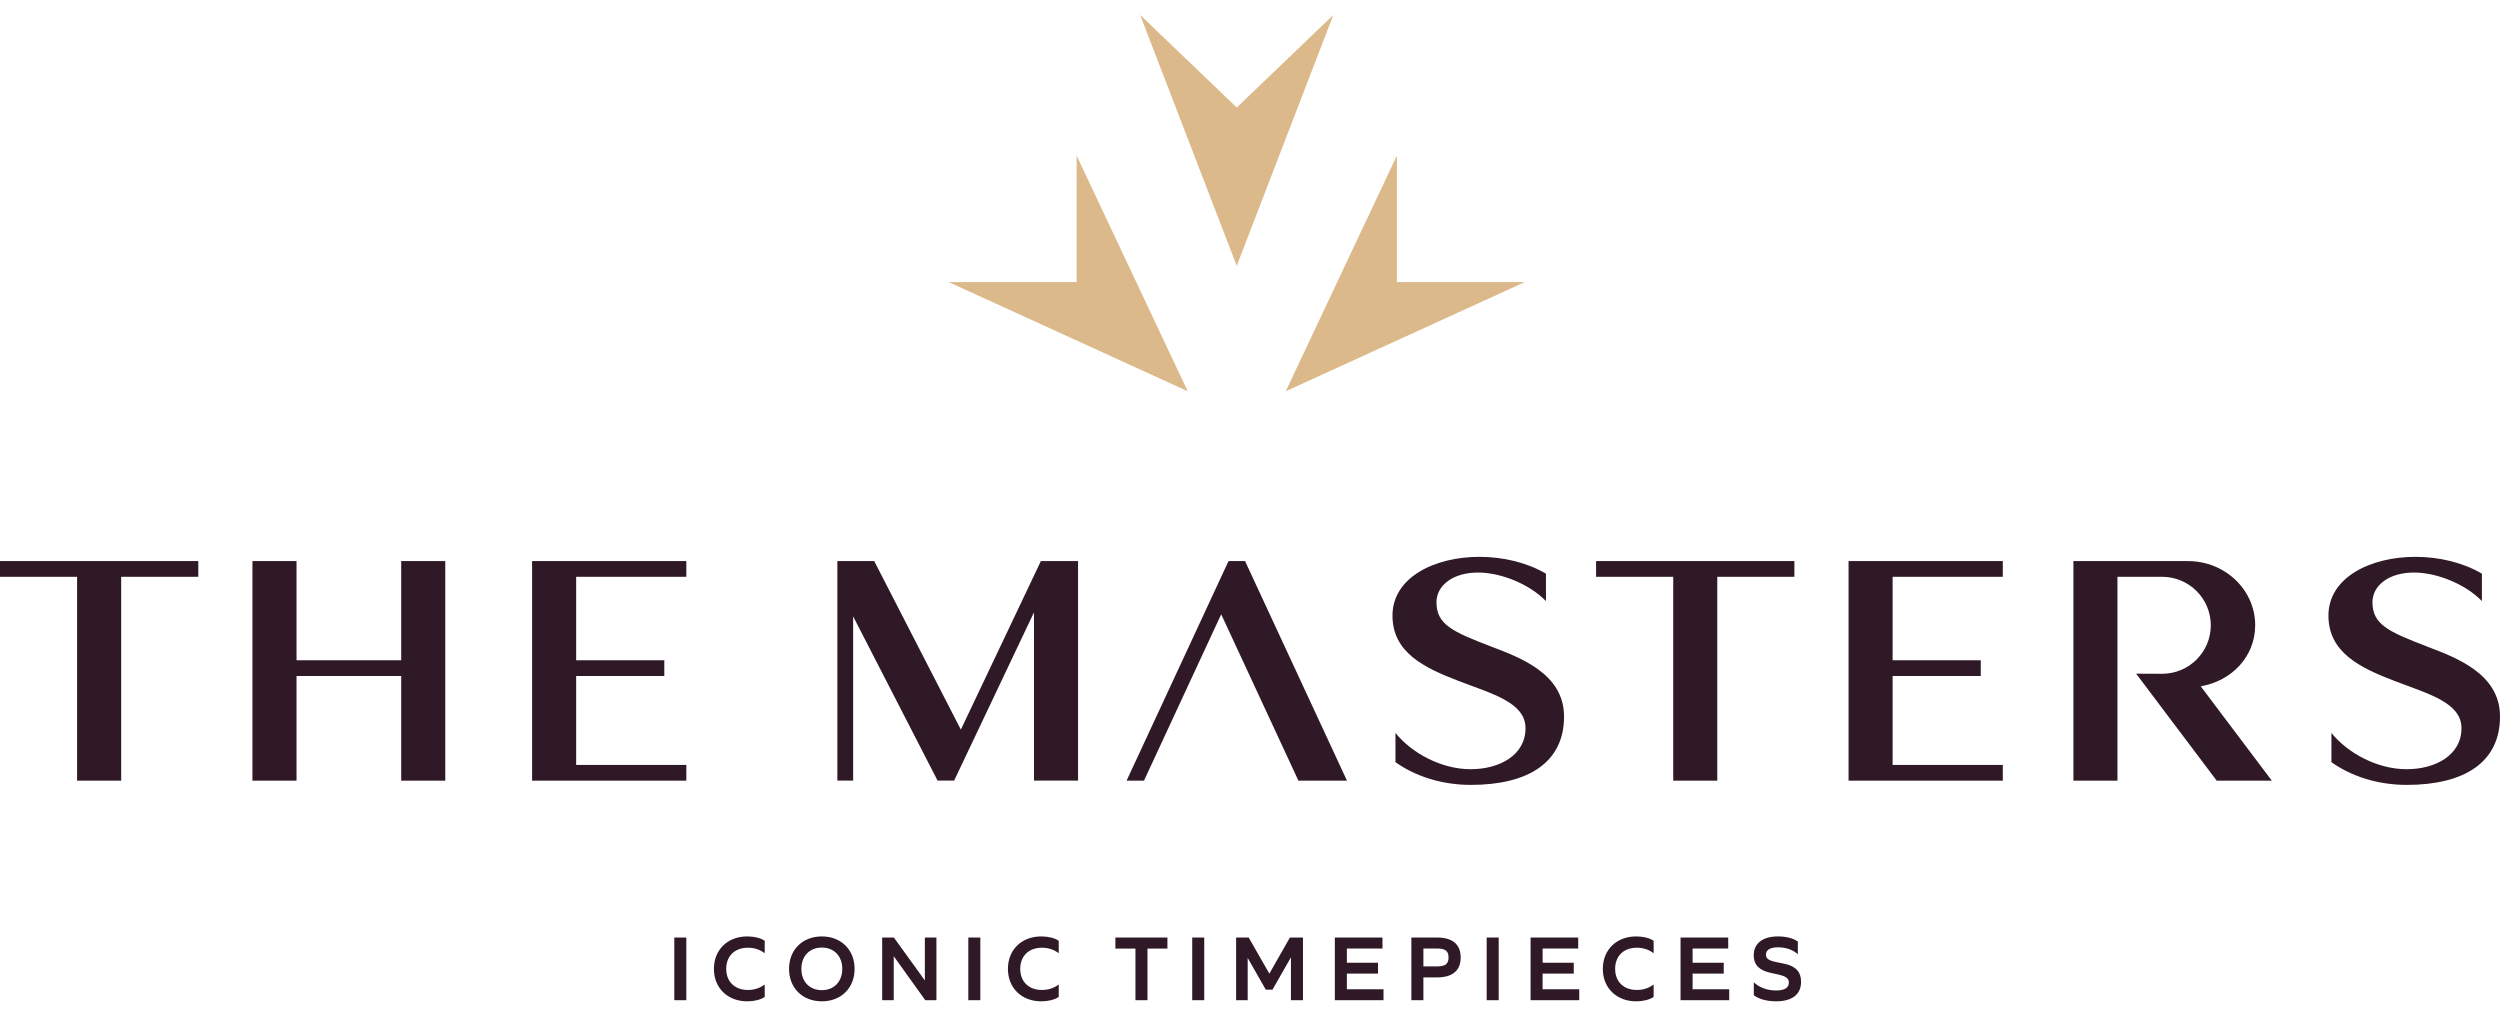 <svg xmlns="http://www.w3.org/2000/svg" width="123" height="50" viewBox="0 0 123 50" fill="none"><path d="M60.848 5.29L56.095 0.734L60.848 13.08L65.601 0.734L60.848 5.29ZM52.969 13.877H46.672L58.437 19.25L52.969 7.654V13.877ZM68.727 7.654L63.258 19.25L75.023 13.877H68.727V7.654Z" fill="#DCB98A"></path><path d="M33.768 37.634H28.347V33.259H32.684V32.485H28.347V28.379H33.768V27.606H26.179V38.408H33.768V37.634ZM119.416 31.81C117.517 31.081 116.732 30.73 116.724 29.64C116.719 28.809 117.536 28.143 118.847 28.17C119.91 28.191 121.285 28.726 122.11 29.573V28.224C121.17 27.672 120.006 27.402 118.875 27.397C116.644 27.386 114.545 28.404 114.559 30.307C114.573 32.112 116.119 32.856 117.835 33.512C119.473 34.138 121.096 34.565 121.104 35.817C121.113 37.151 119.828 37.845 118.407 37.845C116.96 37.845 115.504 37.052 114.706 36.06V37.498C115.679 38.192 116.984 38.617 118.415 38.617C121.205 38.617 123.017 37.533 123 35.224C122.984 33.12 120.793 32.34 119.415 31.811L119.416 31.81ZM19.739 32.485H14.589V27.606H12.42V38.408H14.589V33.259H19.739V38.408H21.907V27.606H19.739V32.485ZM-0.001 28.379H3.793V38.408H5.962V28.379H9.756V27.606H-0.001V28.379ZM47.274 35.897L43.011 27.605H41.198V38.407H41.975V30.327L46.129 38.407H46.943L50.872 30.128V38.407H53.04V27.605H51.211L47.274 35.897ZM90.949 38.408H98.538V37.634H93.117V33.259H97.454V32.485H93.117V28.379H98.538V27.606H90.949V38.408ZM66.271 38.408L61.257 27.606H60.443L55.428 38.408H56.284L60.083 30.223L63.882 38.408H66.271ZM110.956 30.764C110.956 29.02 109.474 27.606 107.647 27.606H102.012V38.408H104.179V28.379H106.376C107.699 28.379 108.771 29.448 108.771 30.765C108.771 32.083 107.699 33.15 106.376 33.15L105.098 33.145L109.062 38.408H111.773L108.276 33.766C109.803 33.503 110.955 32.303 110.955 30.764L110.956 30.764ZM84.49 38.408V28.379H88.284V27.606H78.527V28.379H82.322V38.408H84.49ZM76.95 35.223C76.935 33.119 74.743 32.339 73.365 31.81C71.466 31.081 70.681 30.73 70.674 29.64C70.669 28.809 71.486 28.143 72.797 28.17C73.86 28.191 75.235 28.726 76.061 29.573V28.224C75.12 27.672 73.955 27.402 72.825 27.397C70.594 27.386 68.496 28.404 68.51 30.307C68.524 32.112 70.07 32.856 71.786 33.512C73.424 34.138 75.047 34.565 75.055 35.817C75.064 37.151 73.779 37.845 72.358 37.845C70.911 37.845 69.455 37.052 68.657 36.06V37.498C69.63 38.192 70.935 38.617 72.367 38.617C75.156 38.617 76.968 37.533 76.951 35.224L76.95 35.223ZM47.641 49.21H48.233V46.126H47.641V49.21ZM45.503 48.237L43.989 46.141L43.979 46.126H43.403V49.21H43.972V47.046L45.514 49.196L45.524 49.21H46.072V46.126H45.503V48.237ZM51.23 46.072C50.264 46.072 49.59 46.728 49.59 47.668C49.59 48.609 50.264 49.265 51.23 49.265C51.568 49.265 51.877 49.189 52.075 49.058L52.09 49.047V48.436L52.035 48.475C51.816 48.628 51.555 48.706 51.262 48.706C50.614 48.706 50.196 48.298 50.196 47.667C50.196 47.037 50.614 46.628 51.262 46.628C51.555 46.628 51.816 46.706 52.035 46.86L52.09 46.898V46.288L52.075 46.277C51.877 46.146 51.568 46.072 51.23 46.072ZM36.764 46.072C35.799 46.072 35.124 46.728 35.124 47.668C35.124 48.609 35.799 49.265 36.764 49.265C37.103 49.265 37.411 49.189 37.609 49.058L37.624 49.047V48.436L37.569 48.475C37.35 48.628 37.089 48.706 36.796 48.706C36.148 48.706 35.73 48.298 35.73 47.667C35.73 47.037 36.148 46.628 36.796 46.628C37.089 46.628 37.35 46.706 37.569 46.86L37.624 46.898V46.288L37.609 46.277C37.411 46.146 37.103 46.072 36.764 46.072ZM33.175 49.21H33.767V46.126H33.175V49.21ZM40.434 46.072C39.485 46.072 38.821 46.728 38.821 47.668C38.821 48.609 39.484 49.265 40.434 49.265C41.383 49.265 42.046 48.609 42.046 47.668C42.046 46.728 41.383 46.072 40.434 46.072ZM40.434 48.716C39.831 48.716 39.427 48.295 39.427 47.668C39.427 47.041 39.831 46.62 40.434 46.62C41.036 46.62 41.44 47.041 41.44 47.668C41.44 48.295 41.036 48.716 40.434 48.716ZM83.276 47.9H84.808V47.365H83.276V46.667H85.028V46.127H82.683V49.211H85.078V48.672H83.276V47.9ZM80.499 46.072C79.533 46.072 78.859 46.728 78.859 47.668C78.859 48.609 79.533 49.265 80.499 49.265C80.837 49.265 81.146 49.189 81.343 49.058L81.359 49.047V48.436L81.304 48.475C81.085 48.628 80.824 48.706 80.531 48.706C79.883 48.706 79.465 48.298 79.465 47.667C79.465 47.037 79.883 46.628 80.531 46.628C80.824 46.628 81.085 46.706 81.304 46.86L81.359 46.898V46.288L81.343 46.277C81.145 46.146 80.837 46.072 80.499 46.072ZM73.144 49.21H73.736V46.126H73.144V49.21ZM75.897 47.9H77.429V47.365H75.897V46.667H77.648V46.127H75.304V49.211H77.699V48.672H75.896V47.901L75.897 47.9ZM87.808 47.42L87.367 47.329C86.968 47.248 86.886 47.127 86.886 46.971C86.886 46.671 87.211 46.608 87.484 46.608C87.838 46.608 88.171 46.715 88.397 46.902L88.454 46.948V46.322L88.438 46.312C88.219 46.16 87.871 46.072 87.483 46.072C86.721 46.072 86.283 46.413 86.283 47.007C86.283 47.459 86.548 47.737 87.094 47.859L87.52 47.954C87.927 48.047 88.012 48.176 88.012 48.341C88.012 48.6 87.799 48.731 87.381 48.731C86.978 48.731 86.601 48.602 86.344 48.379L86.287 48.328V48.965L86.3 48.975C86.547 49.159 86.943 49.265 87.386 49.265C88.176 49.265 88.613 48.923 88.613 48.303C88.613 47.822 88.349 47.533 87.806 47.419L87.808 47.42ZM58.657 49.21H59.249V46.126H58.657V49.21ZM62.452 47.904L61.436 46.126H60.817V49.21H61.386V47.129L62.267 48.676L62.277 48.693H62.606L63.514 47.1V49.209H64.106V46.125H63.464L62.452 47.904ZM70.712 46.127H69.439V49.211H70.031V48.087H70.712C71.467 48.087 71.866 47.748 71.866 47.108C71.866 46.467 71.467 46.127 70.712 46.127ZM70.703 47.547H70.031V46.667H70.703C71.11 46.667 71.268 46.791 71.268 47.107C71.268 47.423 71.11 47.547 70.703 47.547ZM54.877 46.671H55.864V49.21H56.456V46.671H57.437V46.127H54.877V46.671ZM66.266 47.9H67.798V47.365H66.266V46.667H68.018V46.127H65.674V49.211H68.069V48.672H66.266V47.9Z" fill="#301927"></path></svg>